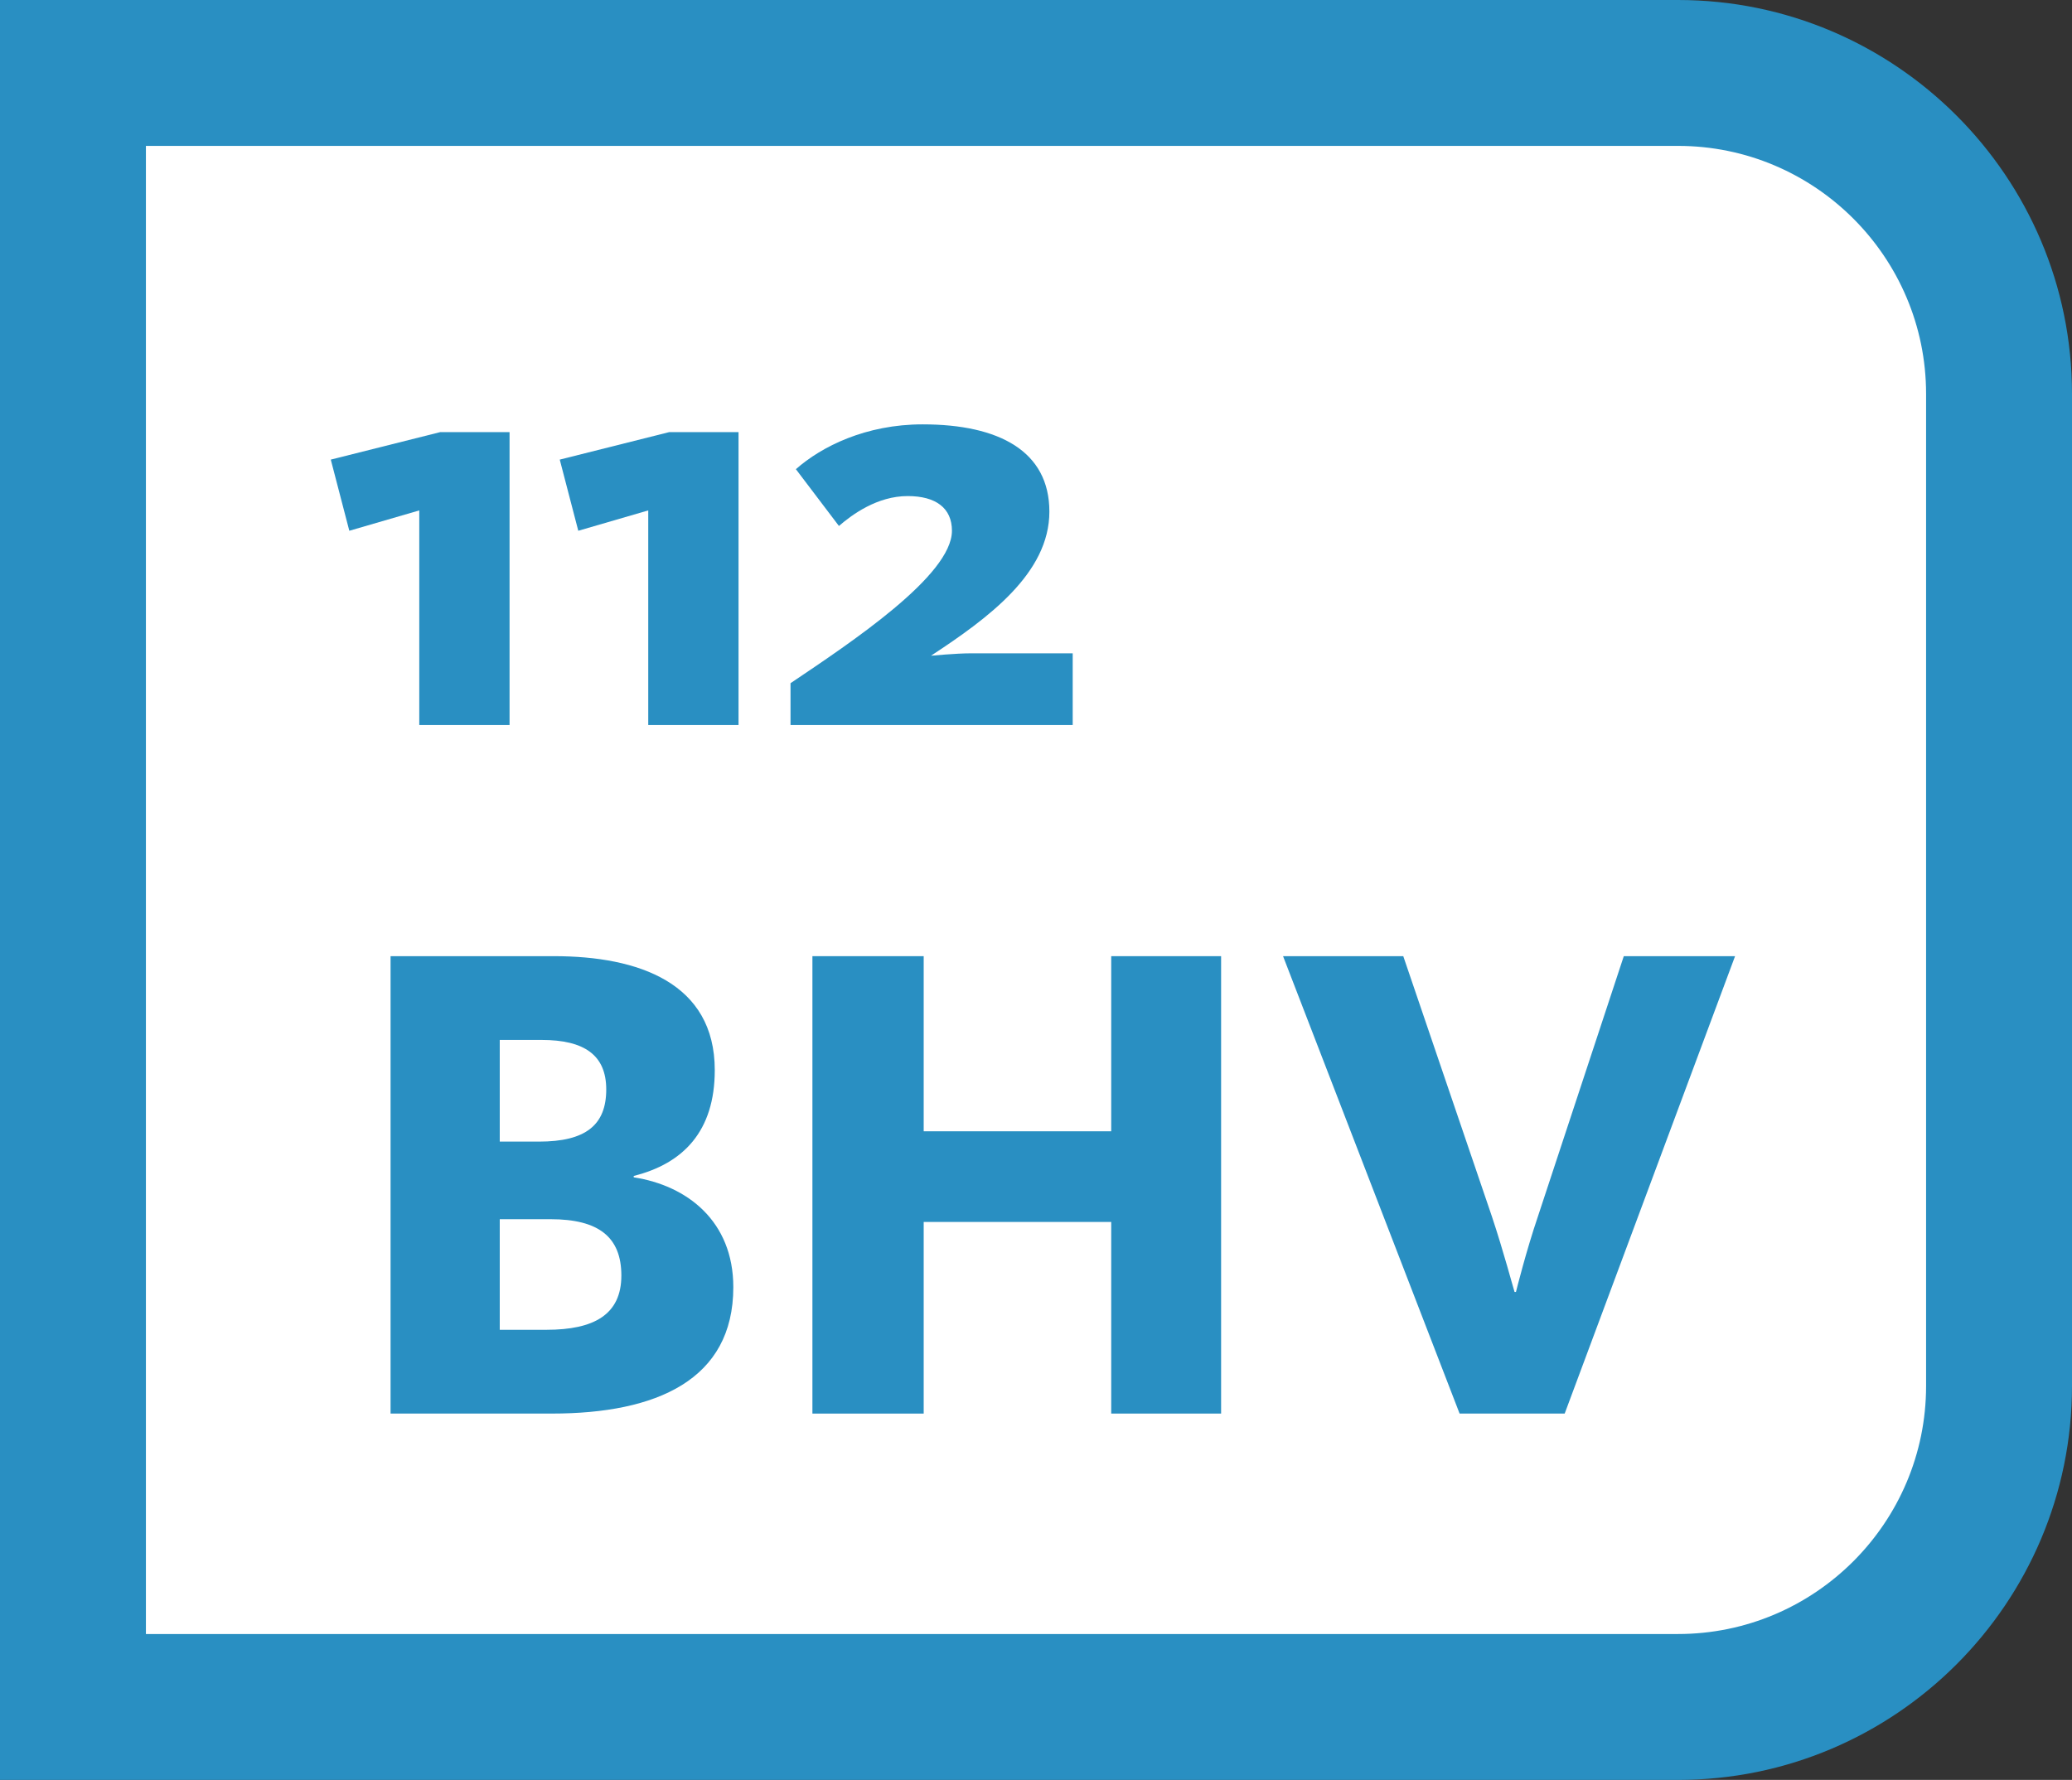 <?xml version="1.0" encoding="utf-8"?>
<!-- Generator: Adobe Illustrator 26.0.3, SVG Export Plug-In . SVG Version: 6.00 Build 0)  -->
<svg version="1.1" id="Laag_1" xmlns="http://www.w3.org/2000/svg" xmlns:xlink="http://www.w3.org/1999/xlink" x="0px" y="0px"
	 viewBox="0 0 1272.33 1093.13" style="enable-background:new 0 0 1272.33 1093.13;" xml:space="preserve">
<rect x="0" y="0" width="1272.33" height="1093.13" fill="#333333" stroke="none"/>
<style type="text/css">
	.st0{fill:#FFFFFF;}
	.st1{fill:#298FC2;}
</style>
<g>
	<path class="st0" d="M80.98,1010.74h955.65c85.32,0,154.72-69.42,154.72-154.72v-618.9c0-85.31-69.41-154.72-154.72-154.72H80.98
		V1010.74z"/>
	<path class="st1" d="M1030.41,1093.13H0V0h1030.41c133.39,0,241.92,108.52,241.92,241.92v609.28
		C1272.33,984.61,1163.8,1093.13,1030.41,1093.13z M89.6,1003.53h940.81c83.99,0,152.32-68.34,152.32-152.32V241.92
		c0-83.98-68.33-152.32-152.32-152.32H89.6V1003.53z"/>
	<g>
		<path class="st1" d="M338.95,868.14h-99.12V587.23h100.38c51.88,0,98.7,16.44,98.7,70.01c0,37.54-19.4,57.36-49.77,64.96v0.85
			c32.89,5.06,61.16,27,61.16,67.48C450.3,847.47,403.05,868.14,338.95,868.14z M332.61,638.68h-25.73v62.44h24.05
			c28.68,0,41.34-10.13,41.34-32.05C372.26,647.96,358.77,638.68,332.61,638.68z M338.1,748.77h-31.22v67.92h28.7
			c29.09,0,45.97-9.28,45.97-33.33C381.54,759.74,367.63,748.77,338.1,748.77z"/>
		<path class="st1" d="M682.35,868.14V750.46H567.2v117.69h-68.33V587.23h68.33v107.55h115.15V587.23h67.48v280.91H682.35z"/>
		<path class="st1" d="M960.81,868.14h-64.53L787.87,587.23h73.82l54.42,159.85c7.17,21.51,13.08,43.87,13.92,46.39h0.85
			c0.43-1.69,6.32-25.29,13.49-46.39l52.73-159.85h68.33L960.81,868.14z"/>
	</g>
	<g>
		<path class="st1" d="M257.46,445.28V313.47l-42.96,12.5l-11.38-43.7l67.18-16.88h42.6v179.89H257.46z"/>
		<path class="st1" d="M398.06,445.28V313.47l-42.96,12.5l-11.38-43.7l67.18-16.88h42.6v179.89H398.06z"/>
		<path class="st1" d="M485.43,445.28v-25.7c37.08-24.96,99.12-66.08,99.12-93.61c0-13.96-9.91-21.31-27.17-21.31
			c-18.72,0-34.15,11.38-42.22,18.36l-26.44-34.87c15.79-13.95,42.96-27.53,77.83-27.53c46.99,0,77.83,16.52,77.83,53.6
			c0,37.82-37.44,65.35-72.7,88.49c0.38,0,15.07-1.48,24.6-1.48h62.42v44.06H485.43z"/>
	</g>
</g>
</svg>
